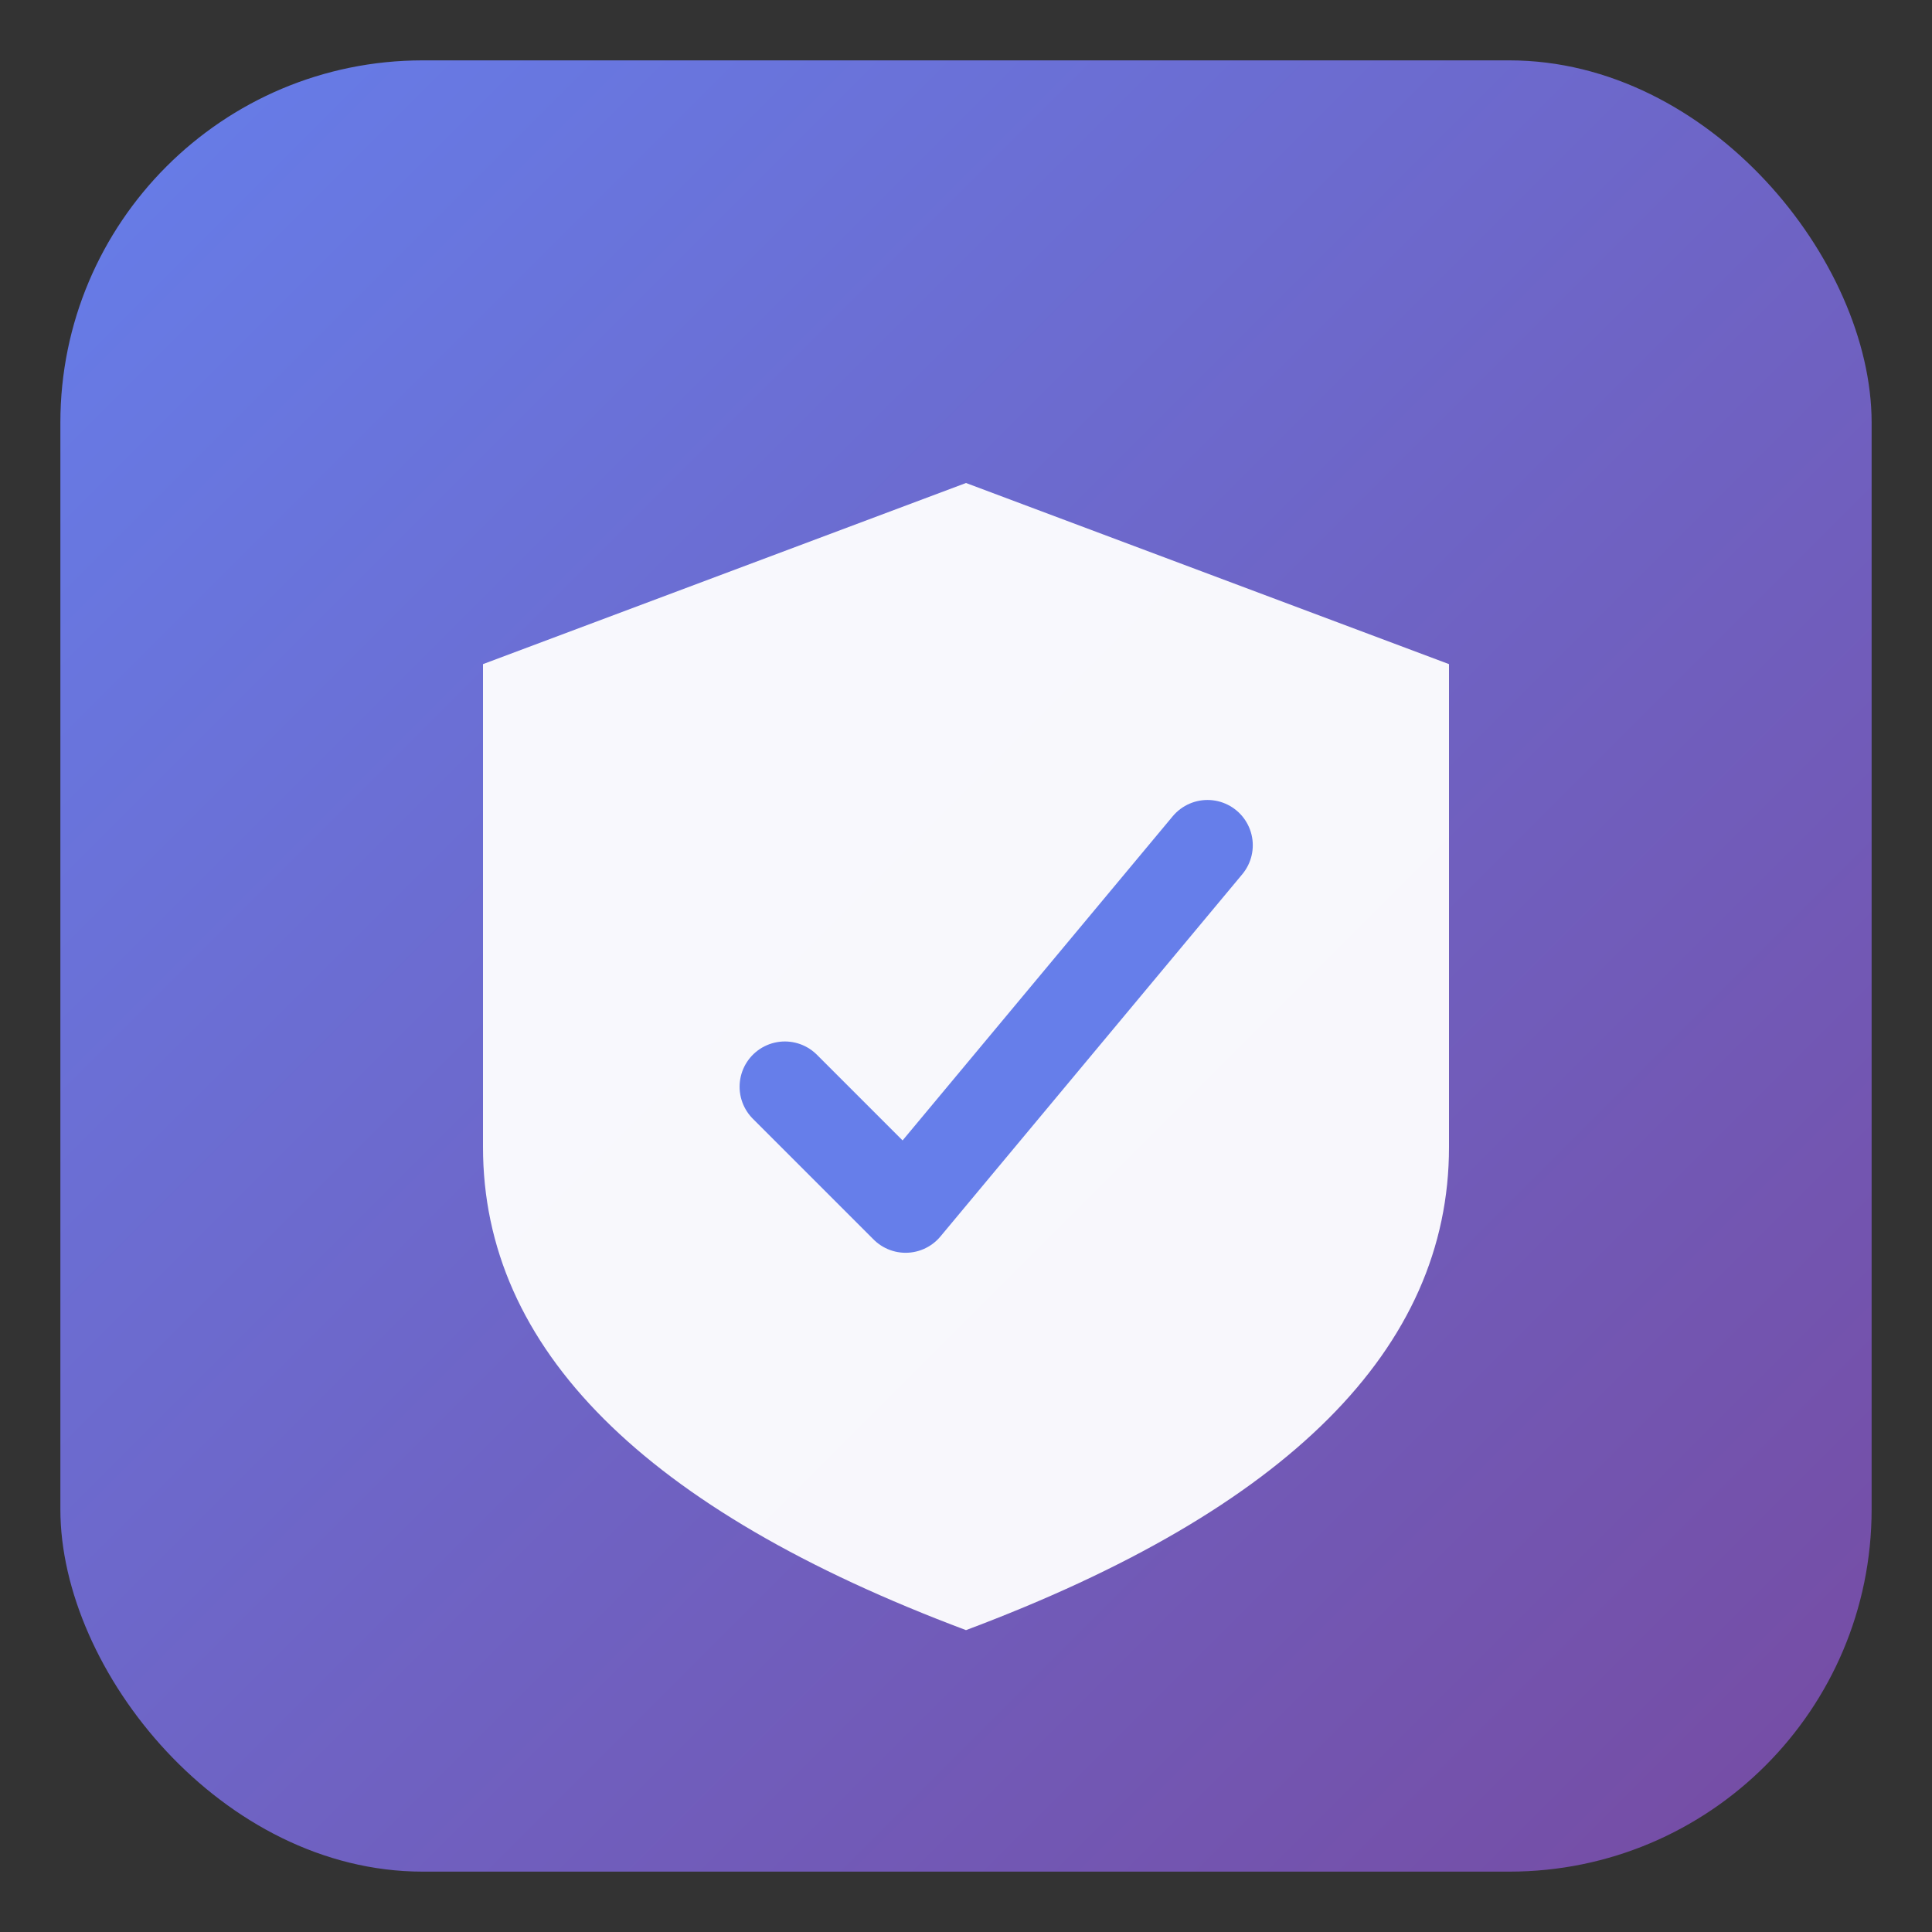 <svg width="64" height="64" viewBox="0 0 64 64" xmlns="http://www.w3.org/2000/svg">
  <rect x="0" y="0" width="64" height="64" fill="#333333" stroke="none"/>
  <defs>
    <linearGradient id="favicon-grad" x1="0%" y1="0%" x2="100%" y2="100%">
      <stop offset="0%" style="stop-color:#667eea;stop-opacity:1" />
      <stop offset="100%" style="stop-color:#764ba2;stop-opacity:1" />
    </linearGradient>
  </defs>
  
  <!-- Rounded Square Background -->
  <rect x="2" y="2" width="60" height="60" rx="12" fill="url(#favicon-grad)"/>
  
  <!-- Shield -->
  <path d="M 32 16 L 48 22 L 48 38 Q 48 48 32 54 Q 16 48 16 38 L 16 22 Z" fill="white" opacity="0.95"/>
  
  <!-- Checkmark -->
  <path d="M 26 36 L 30 40 L 40 28" stroke="#667eea" stroke-width="3" stroke-linecap="round" stroke-linejoin="round" fill="none"/>
</svg>
